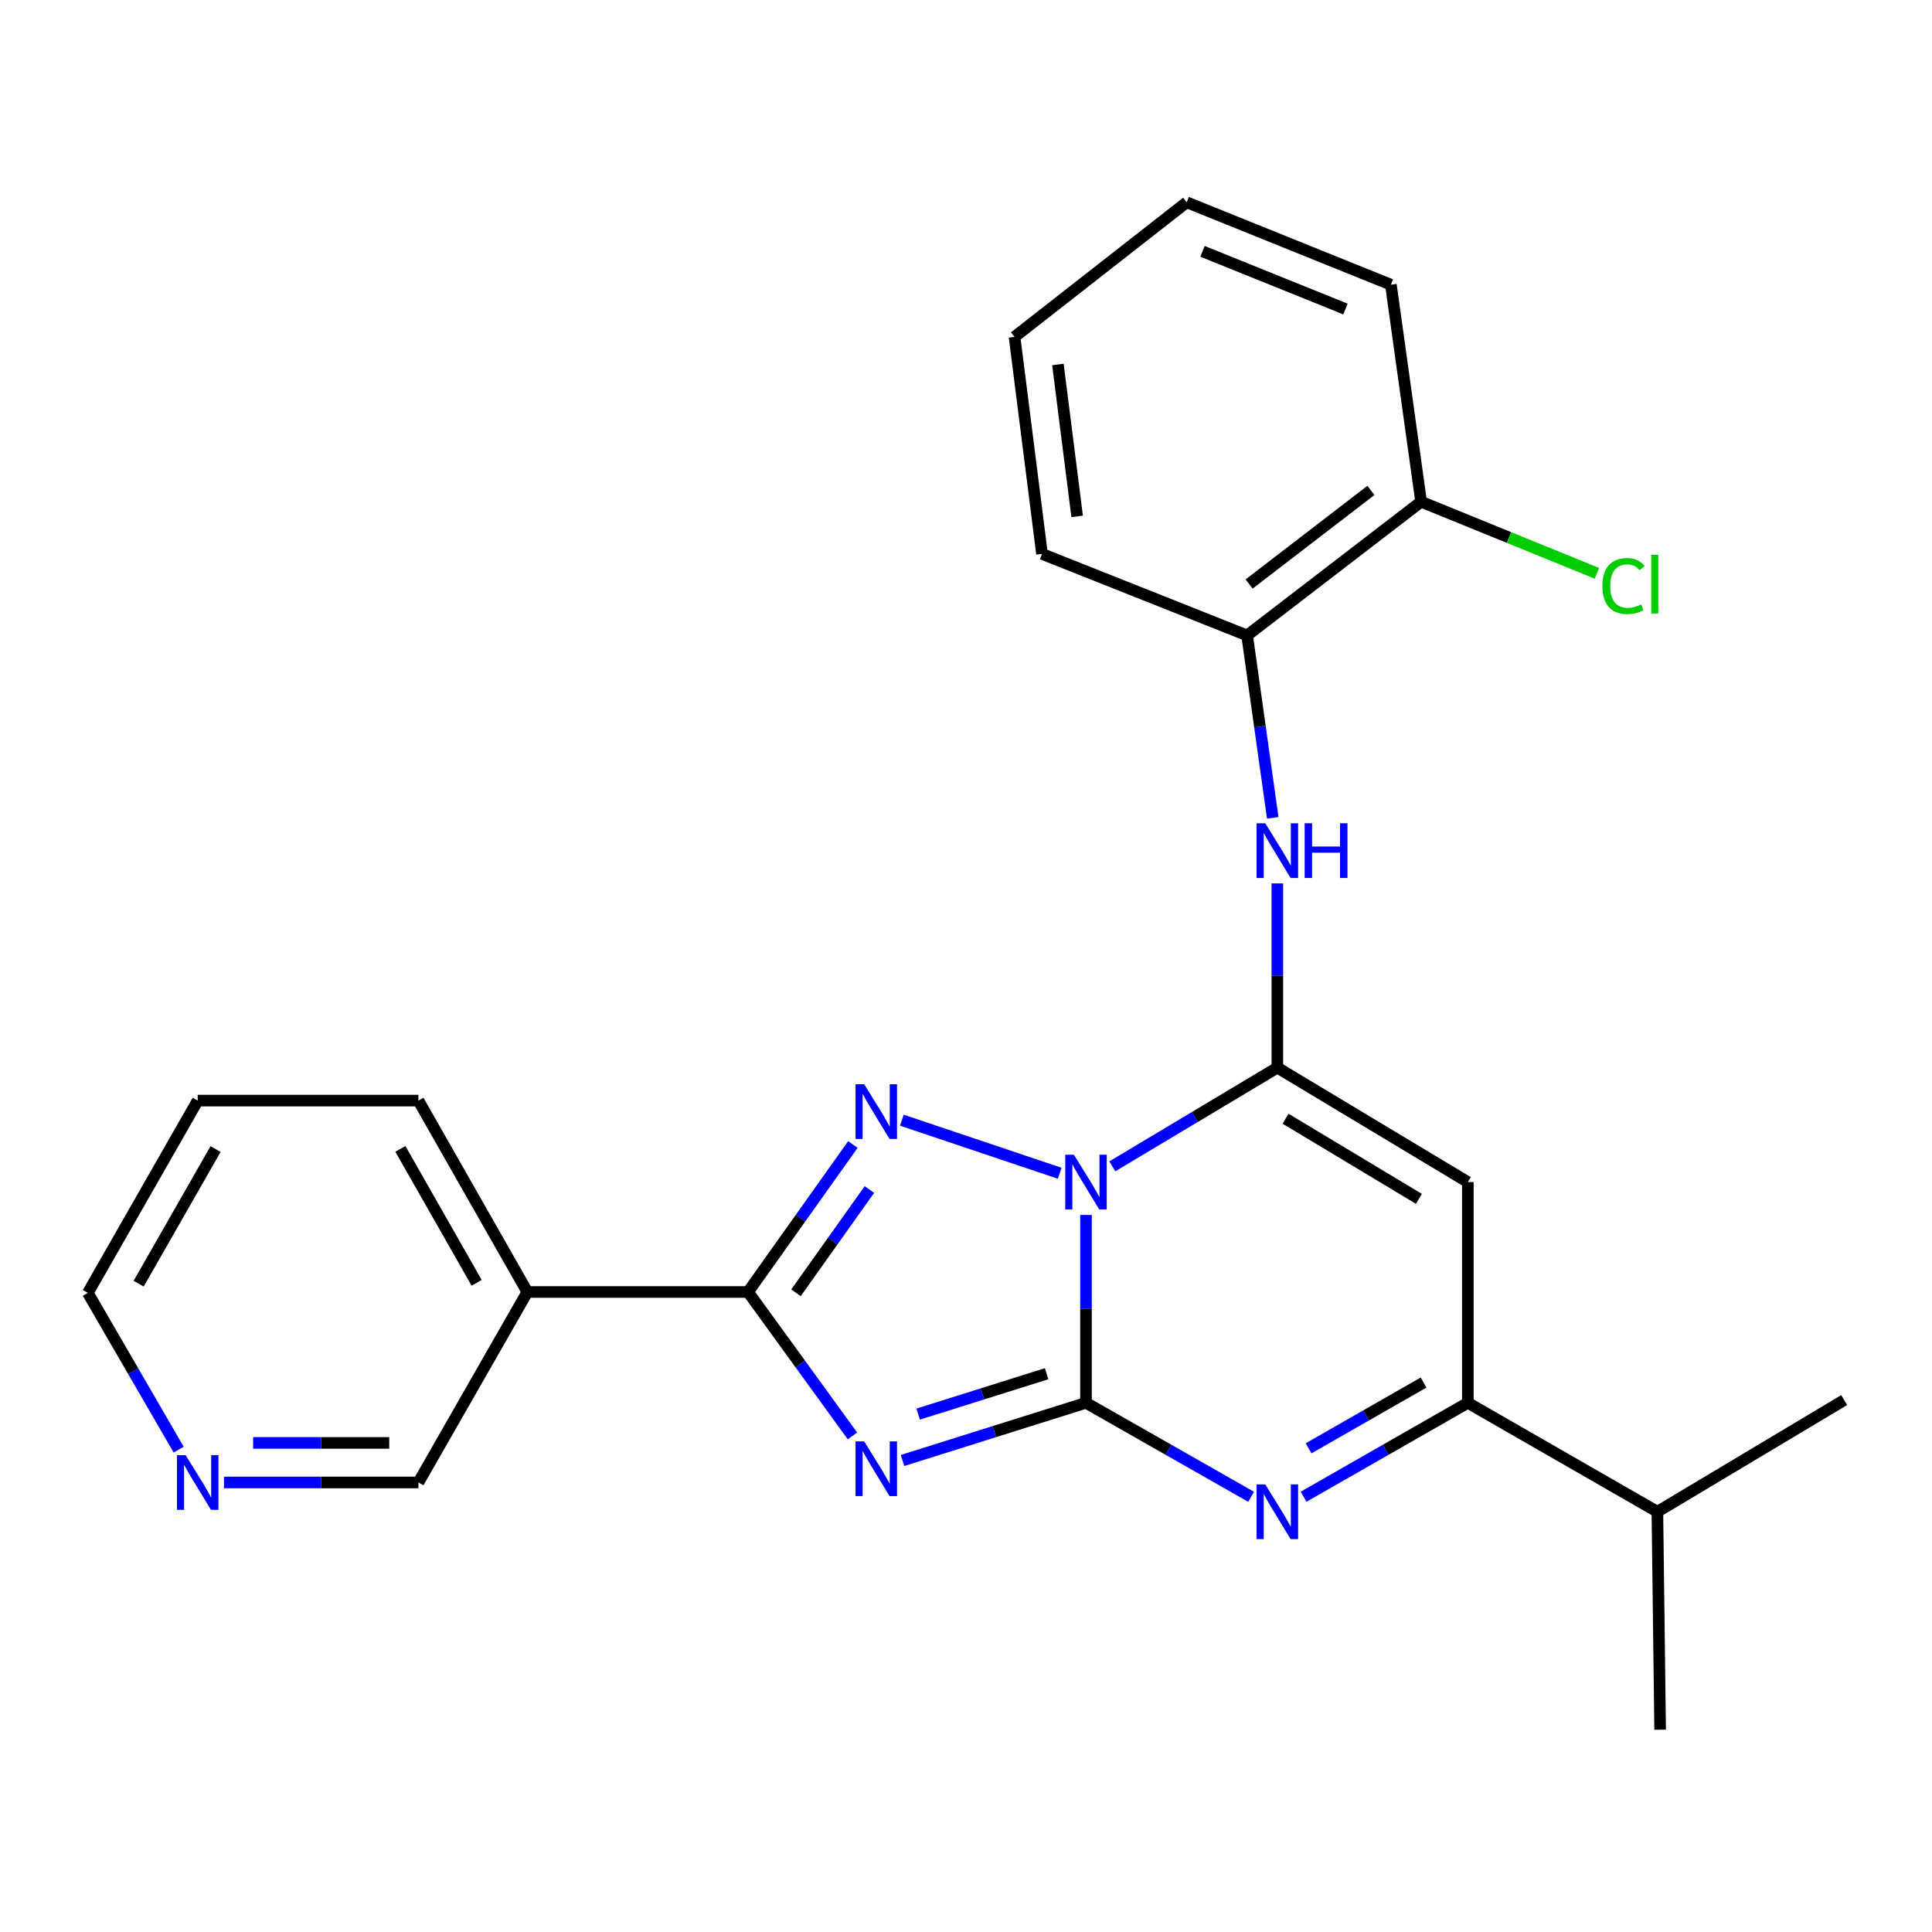 <?xml version='1.0' encoding='iso-8859-1'?>
<svg version='1.1' baseProfile='full'
              xmlns='http://www.w3.org/2000/svg'
                      xmlns:rdkit='http://www.rdkit.org/xml'
                      xmlns:xlink='http://www.w3.org/1999/xlink'
                  xml:space='preserve'
width='1000px' height='1000px' viewBox='0 0 1000 1000'>
<!-- END OF HEADER -->
<rect style='opacity:1.0;fill:#FFFFFF;stroke:none' width='1000' height='1000' x='0' y='0'> </rect>
<path class='bond-0' d='M 562.108,628.866 L 562.108,677.478' style='fill:none;fill-rule:evenodd;stroke:#0000FF;stroke-width:6px;stroke-linecap:butt;stroke-linejoin:miter;stroke-opacity:1' />
<path class='bond-0' d='M 562.108,677.478 L 562.108,726.09' style='fill:none;fill-rule:evenodd;stroke:#000000;stroke-width:6px;stroke-linecap:butt;stroke-linejoin:miter;stroke-opacity:1' />
<path class='bond-2' d='M 575.733,603.701 L 618.441,578.155' style='fill:none;fill-rule:evenodd;stroke:#0000FF;stroke-width:6px;stroke-linecap:butt;stroke-linejoin:miter;stroke-opacity:1' />
<path class='bond-2' d='M 618.441,578.155 L 661.15,552.609' style='fill:none;fill-rule:evenodd;stroke:#000000;stroke-width:6px;stroke-linecap:butt;stroke-linejoin:miter;stroke-opacity:1' />
<path class='bond-3' d='M 548.505,607.278 L 466.8,579.812' style='fill:none;fill-rule:evenodd;stroke:#0000FF;stroke-width:6px;stroke-linecap:butt;stroke-linejoin:miter;stroke-opacity:1' />
<path class='bond-1' d='M 562.108,726.09 L 514.624,741.017' style='fill:none;fill-rule:evenodd;stroke:#000000;stroke-width:6px;stroke-linecap:butt;stroke-linejoin:miter;stroke-opacity:1' />
<path class='bond-1' d='M 514.624,741.017 L 467.141,755.944' style='fill:none;fill-rule:evenodd;stroke:#0000FF;stroke-width:6px;stroke-linecap:butt;stroke-linejoin:miter;stroke-opacity:1' />
<path class='bond-1' d='M 541.722,711.035 L 508.484,721.484' style='fill:none;fill-rule:evenodd;stroke:#000000;stroke-width:6px;stroke-linecap:butt;stroke-linejoin:miter;stroke-opacity:1' />
<path class='bond-1' d='M 508.484,721.484 L 475.245,731.933' style='fill:none;fill-rule:evenodd;stroke:#0000FF;stroke-width:6px;stroke-linecap:butt;stroke-linejoin:miter;stroke-opacity:1' />
<path class='bond-5' d='M 562.108,726.09 L 604.834,750.414' style='fill:none;fill-rule:evenodd;stroke:#000000;stroke-width:6px;stroke-linecap:butt;stroke-linejoin:miter;stroke-opacity:1' />
<path class='bond-5' d='M 604.834,750.414 L 647.561,774.739' style='fill:none;fill-rule:evenodd;stroke:#0000FF;stroke-width:6px;stroke-linecap:butt;stroke-linejoin:miter;stroke-opacity:1' />
<path class='bond-25' d='M 441.233,743.229 L 414.208,705.977' style='fill:none;fill-rule:evenodd;stroke:#0000FF;stroke-width:6px;stroke-linecap:butt;stroke-linejoin:miter;stroke-opacity:1' />
<path class='bond-25' d='M 414.208,705.977 L 387.183,668.726' style='fill:none;fill-rule:evenodd;stroke:#000000;stroke-width:6px;stroke-linecap:butt;stroke-linejoin:miter;stroke-opacity:1' />
<path class='bond-6' d='M 661.15,552.609 L 759.748,611.85' style='fill:none;fill-rule:evenodd;stroke:#000000;stroke-width:6px;stroke-linecap:butt;stroke-linejoin:miter;stroke-opacity:1' />
<path class='bond-6' d='M 665.395,579.046 L 734.414,620.515' style='fill:none;fill-rule:evenodd;stroke:#000000;stroke-width:6px;stroke-linecap:butt;stroke-linejoin:miter;stroke-opacity:1' />
<path class='bond-8' d='M 661.15,552.609 L 661.15,504.929' style='fill:none;fill-rule:evenodd;stroke:#000000;stroke-width:6px;stroke-linecap:butt;stroke-linejoin:miter;stroke-opacity:1' />
<path class='bond-8' d='M 661.15,504.929 L 661.15,457.249' style='fill:none;fill-rule:evenodd;stroke:#0000FF;stroke-width:6px;stroke-linecap:butt;stroke-linejoin:miter;stroke-opacity:1' />
<path class='bond-4' d='M 441.454,592.383 L 414.318,630.554' style='fill:none;fill-rule:evenodd;stroke:#0000FF;stroke-width:6px;stroke-linecap:butt;stroke-linejoin:miter;stroke-opacity:1' />
<path class='bond-4' d='M 414.318,630.554 L 387.183,668.726' style='fill:none;fill-rule:evenodd;stroke:#000000;stroke-width:6px;stroke-linecap:butt;stroke-linejoin:miter;stroke-opacity:1' />
<path class='bond-4' d='M 450.001,615.698 L 431.006,642.418' style='fill:none;fill-rule:evenodd;stroke:#0000FF;stroke-width:6px;stroke-linecap:butt;stroke-linejoin:miter;stroke-opacity:1' />
<path class='bond-4' d='M 431.006,642.418 L 412.011,669.138' style='fill:none;fill-rule:evenodd;stroke:#000000;stroke-width:6px;stroke-linecap:butt;stroke-linejoin:miter;stroke-opacity:1' />
<path class='bond-9' d='M 387.183,668.726 L 272.966,668.726' style='fill:none;fill-rule:evenodd;stroke:#000000;stroke-width:6px;stroke-linecap:butt;stroke-linejoin:miter;stroke-opacity:1' />
<path class='bond-26' d='M 674.729,774.71 L 717.239,750.4' style='fill:none;fill-rule:evenodd;stroke:#0000FF;stroke-width:6px;stroke-linecap:butt;stroke-linejoin:miter;stroke-opacity:1' />
<path class='bond-26' d='M 717.239,750.4 L 759.748,726.09' style='fill:none;fill-rule:evenodd;stroke:#000000;stroke-width:6px;stroke-linecap:butt;stroke-linejoin:miter;stroke-opacity:1' />
<path class='bond-26' d='M 677.318,749.643 L 707.074,732.626' style='fill:none;fill-rule:evenodd;stroke:#0000FF;stroke-width:6px;stroke-linecap:butt;stroke-linejoin:miter;stroke-opacity:1' />
<path class='bond-26' d='M 707.074,732.626 L 736.831,715.609' style='fill:none;fill-rule:evenodd;stroke:#000000;stroke-width:6px;stroke-linecap:butt;stroke-linejoin:miter;stroke-opacity:1' />
<path class='bond-7' d='M 759.748,611.85 L 759.748,726.09' style='fill:none;fill-rule:evenodd;stroke:#000000;stroke-width:6px;stroke-linecap:butt;stroke-linejoin:miter;stroke-opacity:1' />
<path class='bond-13' d='M 759.748,726.09 L 857.858,782.476' style='fill:none;fill-rule:evenodd;stroke:#000000;stroke-width:6px;stroke-linecap:butt;stroke-linejoin:miter;stroke-opacity:1' />
<path class='bond-10' d='M 658.767,423.309 L 652.138,376.103' style='fill:none;fill-rule:evenodd;stroke:#0000FF;stroke-width:6px;stroke-linecap:butt;stroke-linejoin:miter;stroke-opacity:1' />
<path class='bond-10' d='M 652.138,376.103 L 645.509,328.897' style='fill:none;fill-rule:evenodd;stroke:#000000;stroke-width:6px;stroke-linecap:butt;stroke-linejoin:miter;stroke-opacity:1' />
<path class='bond-14' d='M 272.966,668.726 L 216.569,767.324' style='fill:none;fill-rule:evenodd;stroke:#000000;stroke-width:6px;stroke-linecap:butt;stroke-linejoin:miter;stroke-opacity:1' />
<path class='bond-16' d='M 272.966,668.726 L 216.569,569.672' style='fill:none;fill-rule:evenodd;stroke:#000000;stroke-width:6px;stroke-linecap:butt;stroke-linejoin:miter;stroke-opacity:1' />
<path class='bond-16' d='M 246.713,663.998 L 207.235,594.661' style='fill:none;fill-rule:evenodd;stroke:#000000;stroke-width:6px;stroke-linecap:butt;stroke-linejoin:miter;stroke-opacity:1' />
<path class='bond-11' d='M 645.509,328.897 L 735.565,259.692' style='fill:none;fill-rule:evenodd;stroke:#000000;stroke-width:6px;stroke-linecap:butt;stroke-linejoin:miter;stroke-opacity:1' />
<path class='bond-11' d='M 646.541,302.281 L 709.581,253.837' style='fill:none;fill-rule:evenodd;stroke:#000000;stroke-width:6px;stroke-linecap:butt;stroke-linejoin:miter;stroke-opacity:1' />
<path class='bond-17' d='M 645.509,328.897 L 539.346,286.707' style='fill:none;fill-rule:evenodd;stroke:#000000;stroke-width:6px;stroke-linecap:butt;stroke-linejoin:miter;stroke-opacity:1' />
<path class='bond-15' d='M 735.565,259.692 L 781.062,278.22' style='fill:none;fill-rule:evenodd;stroke:#000000;stroke-width:6px;stroke-linecap:butt;stroke-linejoin:miter;stroke-opacity:1' />
<path class='bond-15' d='M 781.062,278.22 L 826.559,296.749' style='fill:none;fill-rule:evenodd;stroke:#00CC00;stroke-width:6px;stroke-linecap:butt;stroke-linejoin:miter;stroke-opacity:1' />
<path class='bond-19' d='M 735.565,259.692 L 719.924,147.363' style='fill:none;fill-rule:evenodd;stroke:#000000;stroke-width:6px;stroke-linecap:butt;stroke-linejoin:miter;stroke-opacity:1' />
<path class='bond-12' d='M 115.926,767.324 L 166.247,767.324' style='fill:none;fill-rule:evenodd;stroke:#0000FF;stroke-width:6px;stroke-linecap:butt;stroke-linejoin:miter;stroke-opacity:1' />
<path class='bond-12' d='M 166.247,767.324 L 216.569,767.324' style='fill:none;fill-rule:evenodd;stroke:#000000;stroke-width:6px;stroke-linecap:butt;stroke-linejoin:miter;stroke-opacity:1' />
<path class='bond-12' d='M 131.022,746.849 L 166.247,746.849' style='fill:none;fill-rule:evenodd;stroke:#0000FF;stroke-width:6px;stroke-linecap:butt;stroke-linejoin:miter;stroke-opacity:1' />
<path class='bond-12' d='M 166.247,746.849 L 201.472,746.849' style='fill:none;fill-rule:evenodd;stroke:#000000;stroke-width:6px;stroke-linecap:butt;stroke-linejoin:miter;stroke-opacity:1' />
<path class='bond-27' d='M 92.478,750.329 L 68.966,709.766' style='fill:none;fill-rule:evenodd;stroke:#0000FF;stroke-width:6px;stroke-linecap:butt;stroke-linejoin:miter;stroke-opacity:1' />
<path class='bond-27' d='M 68.966,709.766 L 45.455,669.203' style='fill:none;fill-rule:evenodd;stroke:#000000;stroke-width:6px;stroke-linecap:butt;stroke-linejoin:miter;stroke-opacity:1' />
<path class='bond-20' d='M 857.858,782.476 L 859.28,895.293' style='fill:none;fill-rule:evenodd;stroke:#000000;stroke-width:6px;stroke-linecap:butt;stroke-linejoin:miter;stroke-opacity:1' />
<path class='bond-21' d='M 857.858,782.476 L 954.545,724.668' style='fill:none;fill-rule:evenodd;stroke:#000000;stroke-width:6px;stroke-linecap:butt;stroke-linejoin:miter;stroke-opacity:1' />
<path class='bond-22' d='M 216.569,569.672 L 102.33,569.672' style='fill:none;fill-rule:evenodd;stroke:#000000;stroke-width:6px;stroke-linecap:butt;stroke-linejoin:miter;stroke-opacity:1' />
<path class='bond-23' d='M 539.346,286.707 L 525.127,174.379' style='fill:none;fill-rule:evenodd;stroke:#000000;stroke-width:6px;stroke-linecap:butt;stroke-linejoin:miter;stroke-opacity:1' />
<path class='bond-23' d='M 557.526,267.287 L 547.573,188.657' style='fill:none;fill-rule:evenodd;stroke:#000000;stroke-width:6px;stroke-linecap:butt;stroke-linejoin:miter;stroke-opacity:1' />
<path class='bond-18' d='M 45.455,669.203 L 102.33,569.672' style='fill:none;fill-rule:evenodd;stroke:#000000;stroke-width:6px;stroke-linecap:butt;stroke-linejoin:miter;stroke-opacity:1' />
<path class='bond-18' d='M 71.763,664.432 L 111.576,594.76' style='fill:none;fill-rule:evenodd;stroke:#000000;stroke-width:6px;stroke-linecap:butt;stroke-linejoin:miter;stroke-opacity:1' />
<path class='bond-28' d='M 719.924,147.363 L 614.228,104.707' style='fill:none;fill-rule:evenodd;stroke:#000000;stroke-width:6px;stroke-linecap:butt;stroke-linejoin:miter;stroke-opacity:1' />
<path class='bond-28' d='M 696.407,159.952 L 622.42,130.093' style='fill:none;fill-rule:evenodd;stroke:#000000;stroke-width:6px;stroke-linecap:butt;stroke-linejoin:miter;stroke-opacity:1' />
<path class='bond-24' d='M 525.127,174.379 L 614.228,104.707' style='fill:none;fill-rule:evenodd;stroke:#000000;stroke-width:6px;stroke-linecap:butt;stroke-linejoin:miter;stroke-opacity:1' />
<path  class='atom-0' d='M 555.848 597.69
L 565.128 612.69
Q 566.048 614.17, 567.528 616.85
Q 569.008 619.53, 569.088 619.69
L 569.088 597.69
L 572.848 597.69
L 572.848 626.01
L 568.968 626.01
L 559.008 609.61
Q 557.848 607.69, 556.608 605.49
Q 555.408 603.29, 555.048 602.61
L 555.048 626.01
L 551.368 626.01
L 551.368 597.69
L 555.848 597.69
' fill='#0000FF'/>
<path  class='atom-2' d='M 447.296 746.055
L 456.576 761.055
Q 457.496 762.535, 458.976 765.215
Q 460.456 767.895, 460.536 768.055
L 460.536 746.055
L 464.296 746.055
L 464.296 774.375
L 460.416 774.375
L 450.456 757.975
Q 449.296 756.055, 448.056 753.855
Q 446.856 751.655, 446.496 750.975
L 446.496 774.375
L 442.816 774.375
L 442.816 746.055
L 447.296 746.055
' fill='#0000FF'/>
<path  class='atom-4' d='M 447.296 561.199
L 456.576 576.199
Q 457.496 577.679, 458.976 580.359
Q 460.456 583.039, 460.536 583.199
L 460.536 561.199
L 464.296 561.199
L 464.296 589.519
L 460.416 589.519
L 450.456 573.119
Q 449.296 571.199, 448.056 568.999
Q 446.856 566.799, 446.496 566.119
L 446.496 589.519
L 442.816 589.519
L 442.816 561.199
L 447.296 561.199
' fill='#0000FF'/>
<path  class='atom-6' d='M 654.89 768.316
L 664.17 783.316
Q 665.09 784.796, 666.57 787.476
Q 668.05 790.156, 668.13 790.316
L 668.13 768.316
L 671.89 768.316
L 671.89 796.636
L 668.01 796.636
L 658.05 780.236
Q 656.89 778.316, 655.65 776.116
Q 654.45 773.916, 654.09 773.236
L 654.09 796.636
L 650.41 796.636
L 650.41 768.316
L 654.89 768.316
' fill='#0000FF'/>
<path  class='atom-9' d='M 654.89 426.121
L 664.17 441.121
Q 665.09 442.601, 666.57 445.281
Q 668.05 447.961, 668.13 448.121
L 668.13 426.121
L 671.89 426.121
L 671.89 454.441
L 668.01 454.441
L 658.05 438.041
Q 656.89 436.121, 655.65 433.921
Q 654.45 431.721, 654.09 431.041
L 654.09 454.441
L 650.41 454.441
L 650.41 426.121
L 654.89 426.121
' fill='#0000FF'/>
<path  class='atom-9' d='M 675.29 426.121
L 679.13 426.121
L 679.13 438.161
L 693.61 438.161
L 693.61 426.121
L 697.45 426.121
L 697.45 454.441
L 693.61 454.441
L 693.61 441.361
L 679.13 441.361
L 679.13 454.441
L 675.29 454.441
L 675.29 426.121
' fill='#0000FF'/>
<path  class='atom-13' d='M 96.07 753.164
L 105.35 768.164
Q 106.27 769.644, 107.75 772.324
Q 109.23 775.004, 109.31 775.164
L 109.31 753.164
L 113.07 753.164
L 113.07 781.484
L 109.19 781.484
L 99.23 765.084
Q 98.07 763.164, 96.83 760.964
Q 95.63 758.764, 95.27 758.084
L 95.27 781.484
L 91.59 781.484
L 91.59 753.164
L 96.07 753.164
' fill='#0000FF'/>
<path  class='atom-16' d='M 829.386 303.328
Q 829.386 296.288, 832.666 292.608
Q 835.986 288.888, 842.266 288.888
Q 848.106 288.888, 851.226 293.008
L 848.586 295.168
Q 846.306 292.168, 842.266 292.168
Q 837.986 292.168, 835.706 295.048
Q 833.466 297.888, 833.466 303.328
Q 833.466 308.928, 835.786 311.808
Q 838.146 314.688, 842.706 314.688
Q 845.826 314.688, 849.466 312.808
L 850.586 315.808
Q 849.106 316.768, 846.866 317.328
Q 844.626 317.888, 842.146 317.888
Q 835.986 317.888, 832.666 314.128
Q 829.386 310.368, 829.386 303.328
' fill='#00CC00'/>
<path  class='atom-16' d='M 854.666 287.168
L 858.346 287.168
L 858.346 317.528
L 854.666 317.528
L 854.666 287.168
' fill='#00CC00'/>
</svg>
